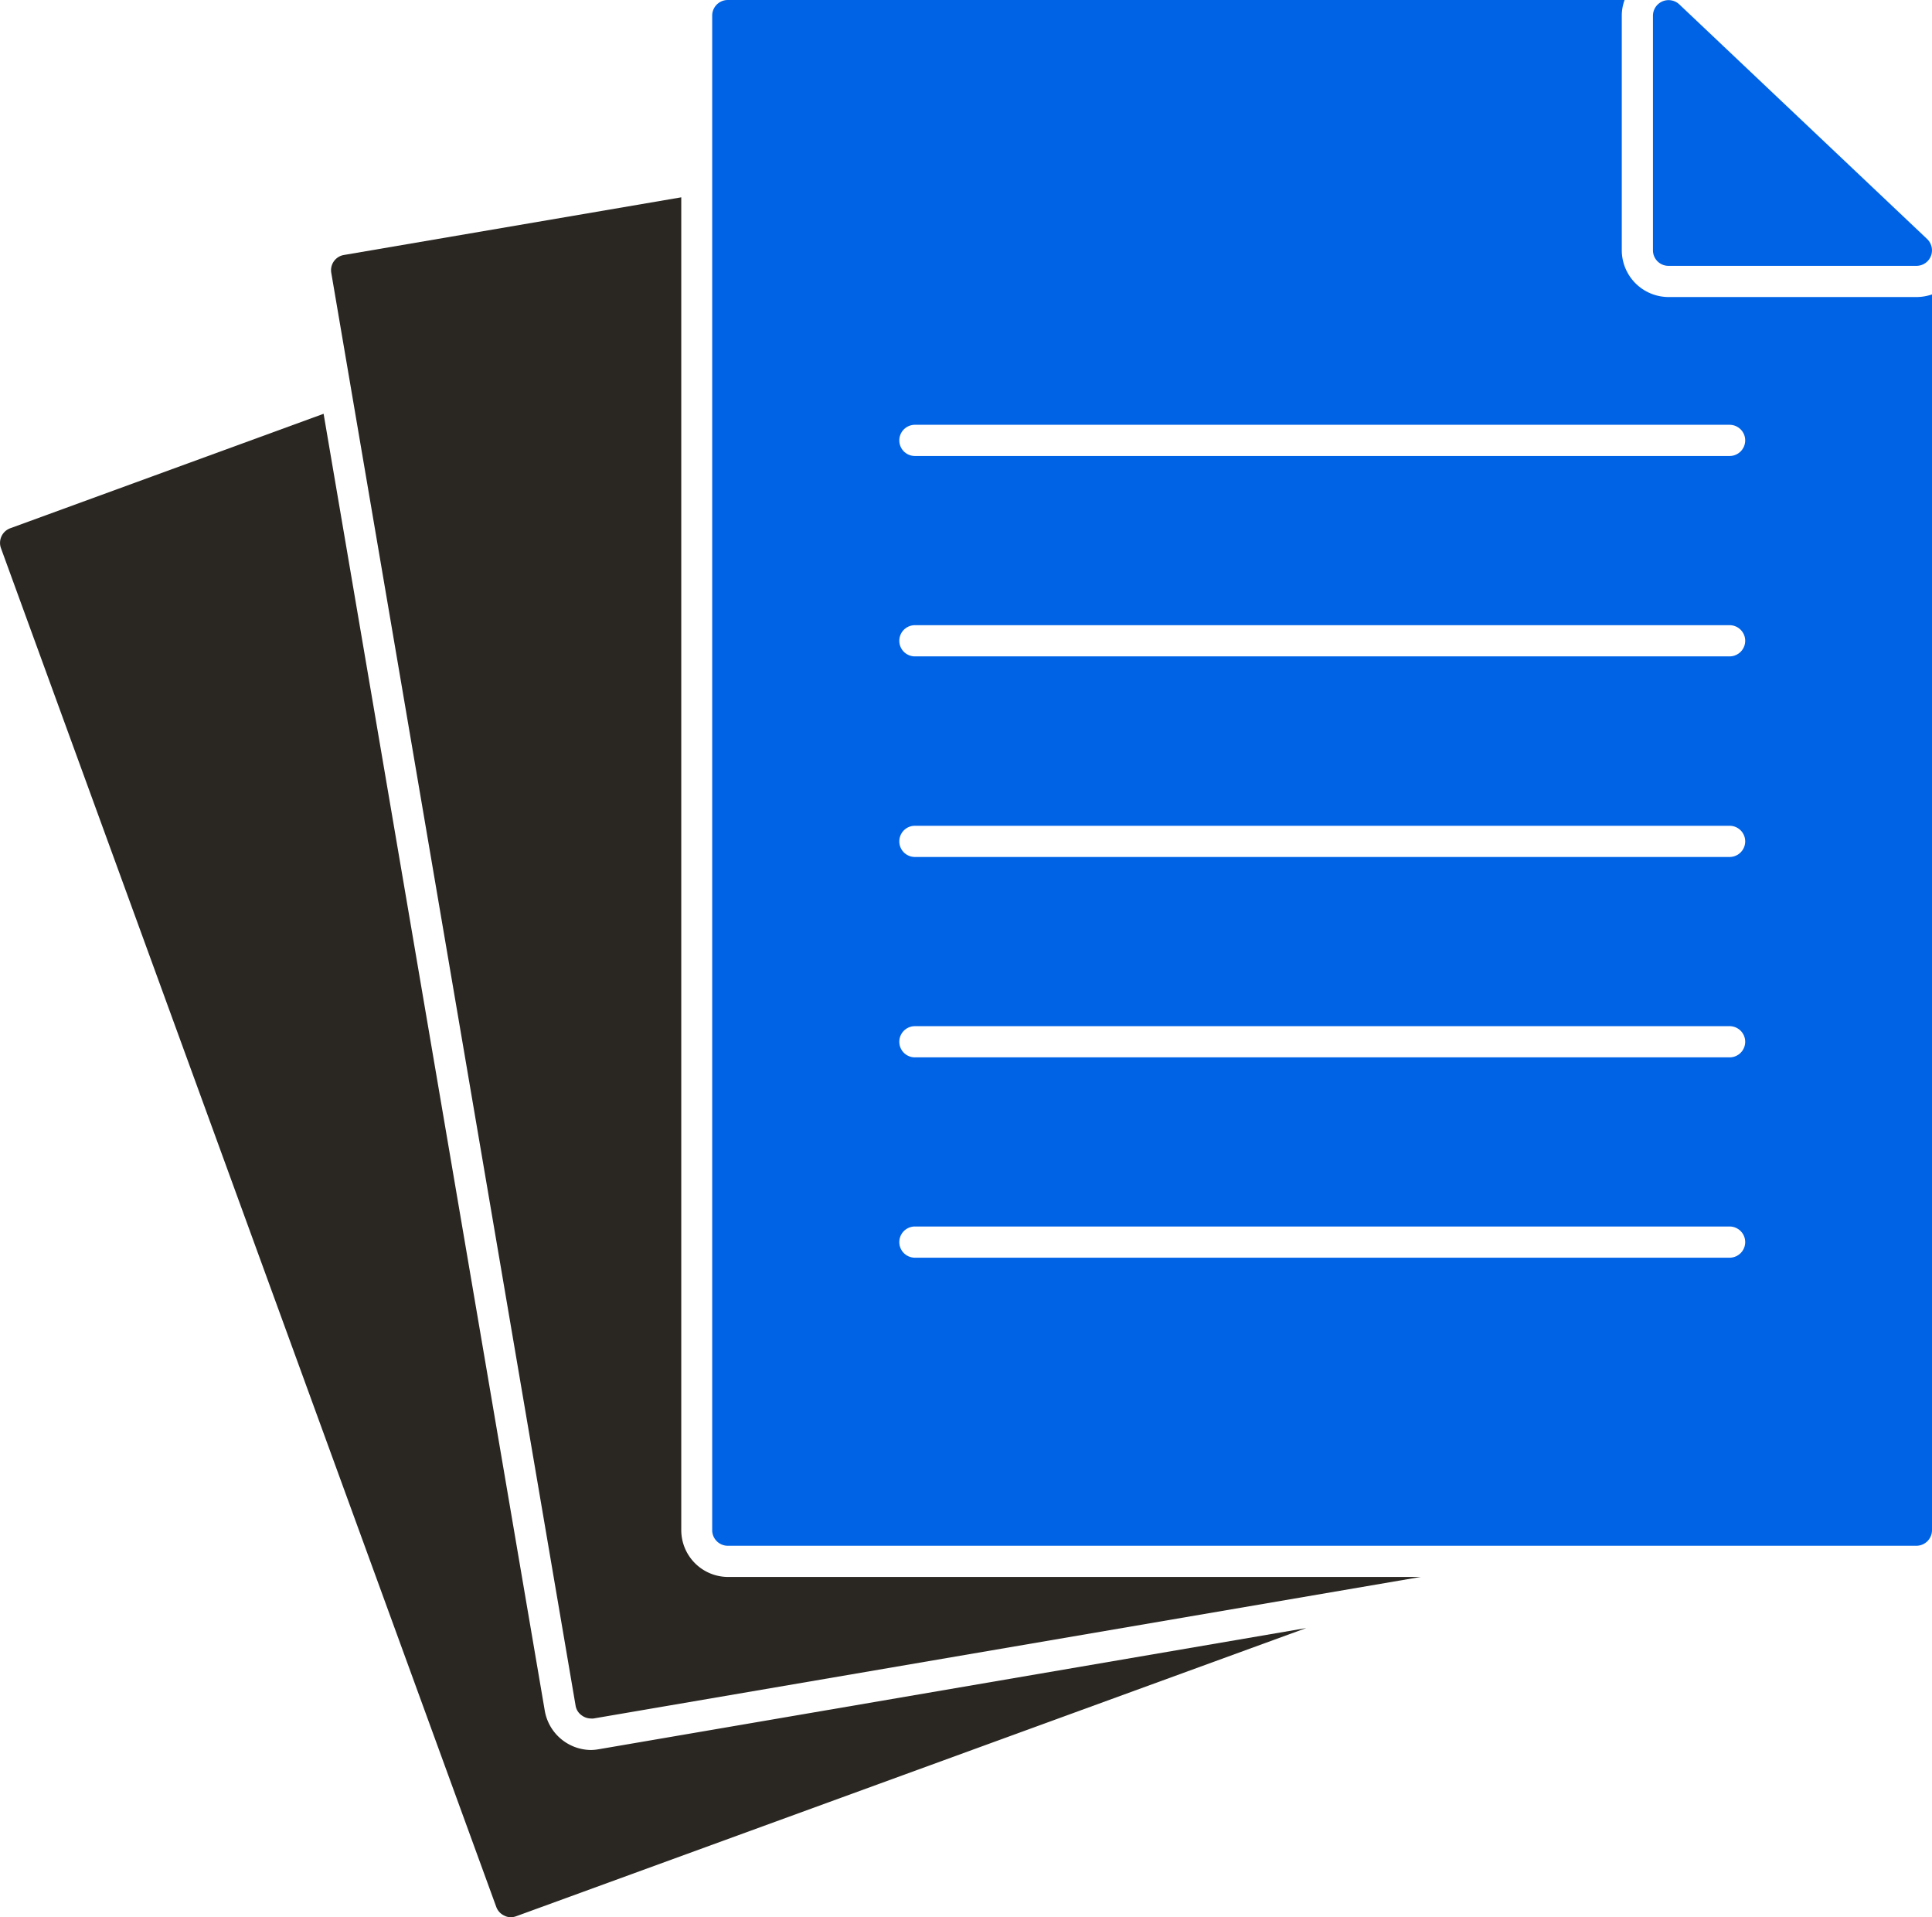 <?xml version="1.0" encoding="UTF-8"?>
<svg xmlns="http://www.w3.org/2000/svg" width="30.174" height="29.935" viewBox="0 0 30.174 29.935">
  <g id="Glyph" transform="translate(-1.999 -2.49)">
    <g id="Group_4125" data-name="Group 4125" transform="translate(1.999 2.49)">
      <g id="Group_4121" data-name="Group 4121" transform="translate(25.816 0.002)">
        <path id="Path_4288" data-name="Path 4288" d="M112.431,6.494a.243.243,0,0,1-.226.153h-3.872a.242.242,0,0,1-.243-.243V2.742a.244.244,0,0,1,.411-.178l3.872,3.665A.245.245,0,0,1,112.431,6.494Z" transform="translate(-108.09 -2.498)" fill="#0063e6"></path>
      </g>
      <g id="Group_4124" data-name="Group 4124" transform="translate(0)">
        <g id="Group_4122" data-name="Group 4122" transform="translate(0 6.461)">
          <path id="Path_4289" data-name="Path 4289" d="M11.351,49.892,22.4,48l-12.34,4.5a.247.247,0,0,1-.083.015.211.211,0,0,1-.1-.024.24.24,0,0,1-.127-.136L2.014,31.138a.243.243,0,0,1,.146-.311L7.053,29.04l3.453,20.243a.739.739,0,0,0,.72.621.737.737,0,0,0,.124-.012Z" transform="translate(-1.999 -29.04)" fill="#2a2723"></path>
        </g>
        <g id="Group_4123" data-name="Group 4123" transform="translate(5.17 3.078)">
          <path id="Path_4290" data-name="Path 4290" d="M40.262,36.685l-12.919,2.21a.215.215,0,0,1-.041,0,.243.243,0,0,1-.139-.046.231.231,0,0,1-.1-.158L23.248,16.323a.241.241,0,0,1,.2-.28l5.266-.9V35.955a.732.732,0,0,0,.73.73H40.262Z" transform="translate(-23.244 -15.14)" fill="#2a2723"></path>
        </g>
        <path id="Path_4291" data-name="Path 4291" d="M66.518,7.128H62.646a.732.732,0,0,1-.73-.73V2.736a.7.7,0,0,1,.044-.246H47.953a.244.244,0,0,0-.243.243v23.65a.244.244,0,0,0,.243.243H66.518a.244.244,0,0,0,.243-.243V7.087A.741.741,0,0,1,66.518,7.128Zm-2.92,15H50.876a.243.243,0,0,1,0-.487H63.6a.243.243,0,0,1,0,.487ZM63.6,19H50.876a.243.243,0,0,1,0-.487H63.6a.243.243,0,0,1,0,.487Zm0-3.129H50.876a.243.243,0,0,1,0-.487H63.6a.243.243,0,0,1,0,.487Zm0-3.132H50.876a.243.243,0,0,1,0-.487H63.6a.243.243,0,0,1,0,.487Zm0-3.129H50.876a.243.243,0,0,1,0-.487H63.6a.243.243,0,0,1,0,.487Z" transform="translate(-36.587 -2.49)" fill="#0063e6"></path>
      </g>
    </g>
  </g>
</svg>
